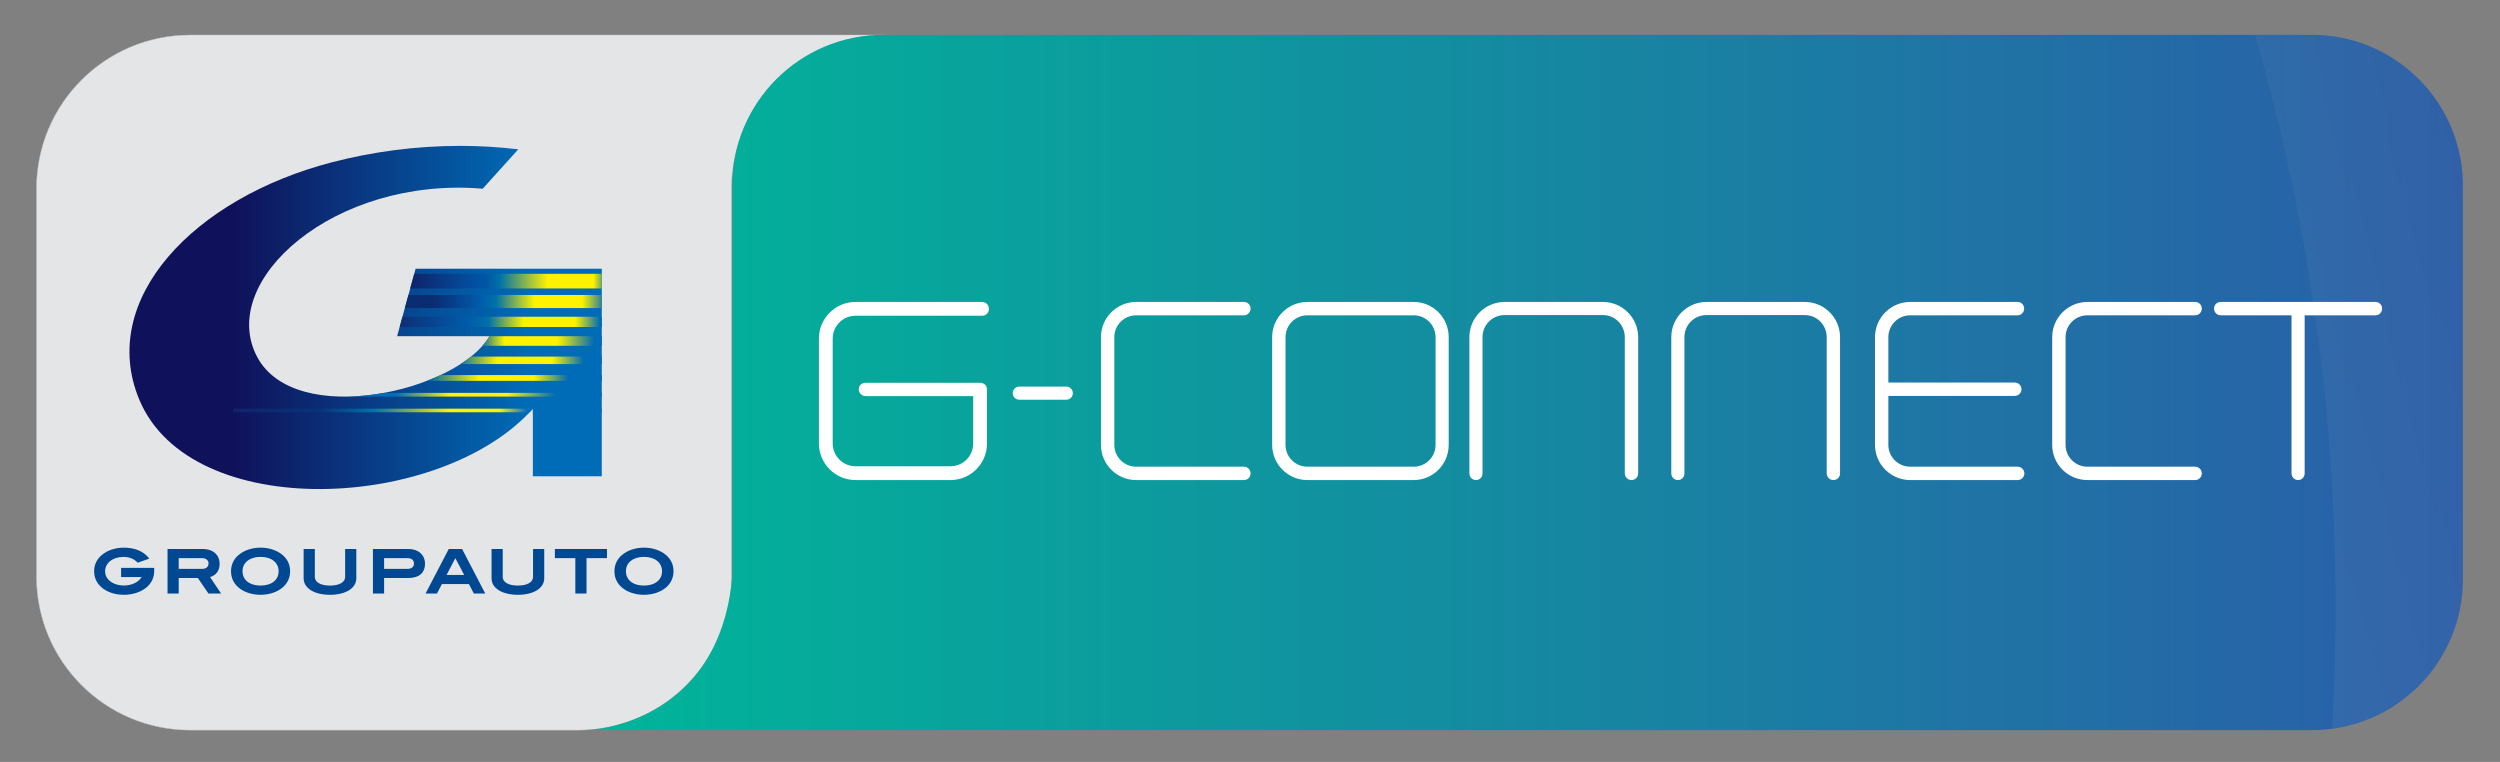 <?xml version="1.0" encoding="UTF-8" standalone="no"?>
<!-- Created with Inkscape (http://www.inkscape.org/) -->

<svg
   version="1.1"
   id="svg2"
   width="3968.507"
   height="1209.453"
   viewBox="0 0 3968.507 1209.453"
   sodipodi:docname="LOGO G-CONNECT.ai"
   xmlns:inkscape="http://www.inkscape.org/namespaces/inkscape"
   xmlns:sodipodi="http://sodipodi.sourceforge.net/DTD/sodipodi-0.dtd"
   xmlns="http://www.w3.org/2000/svg"
   xmlns:svg="http://www.w3.org/2000/svg">
  <rect x="0" y="0" width="3968.507" height="1209.453" fill="#808080" stroke="none"/>
  <defs
     id="defs6">
    <clipPath
       clipPathUnits="userSpaceOnUse"
       id="clipPath16">
      <path
         d="M 0,907.09 H 2976.38 V 0 H 0 Z"
         id="path14" />
    </clipPath>
    <linearGradient
       x1="0"
       y1="0"
       x2="1"
       y2="0"
       gradientUnits="userSpaceOnUse"
       gradientTransform="matrix(562.497,0,0,-562.497,154.162,529.271)"
       spreadMethod="pad"
       id="linearGradient48">
      <stop
         style="stop-opacity:1;stop-color:#0f125a"
         offset="0"
         id="stop38" />
      <stop
         style="stop-opacity:1;stop-color:#0f125a"
         offset="0.224"
         id="stop40" />
      <stop
         style="stop-opacity:1;stop-color:#006cb7"
         offset="0.85"
         id="stop42" />
      <stop
         style="stop-opacity:1;stop-color:#006cb7"
         offset="0.905"
         id="stop44" />
      <stop
         style="stop-opacity:1;stop-color:#006cb7"
         offset="1"
         id="stop46" />
    </linearGradient>
    <linearGradient
       x1="0"
       y1="0"
       x2="1"
       y2="0"
       gradientUnits="userSpaceOnUse"
       gradientTransform="matrix(248.745,0,0,-248.745,488.512,572.535)"
       spreadMethod="pad"
       id="linearGradient82">
      <stop
         style="stop-opacity:1;stop-color:#102369"
         offset="0"
         id="stop64" />
      <stop
         style="stop-opacity:1;stop-color:#0054a6"
         offset="0.335"
         id="stop66" />
      <stop
         style="stop-opacity:1;stop-color:#0054a6"
         offset="0.357"
         id="stop68" />
      <stop
         style="stop-opacity:1;stop-color:#0071a8"
         offset="0.429"
         id="stop70" />
      <stop
         style="stop-opacity:1;stop-color:#fff200"
         offset="0.66"
         id="stop72" />
      <stop
         style="stop-opacity:1;stop-color:#fff200"
         offset="0.714"
         id="stop74" />
      <stop
         style="stop-opacity:1;stop-color:#fff200"
         offset="0.877"
         id="stop76" />
      <stop
         style="stop-opacity:1;stop-color:#006cb7"
         offset="0.95"
         id="stop78" />
      <stop
         style="stop-opacity:1;stop-color:#006cb7"
         offset="1"
         id="stop80" />
    </linearGradient>
    <linearGradient
       x1="0"
       y1="0"
       x2="1"
       y2="0"
       gradientUnits="userSpaceOnUse"
       gradientTransform="matrix(246.798,0,0,-246.798,482.103,548.21)"
       spreadMethod="pad"
       id="linearGradient118">
      <stop
         style="stop-opacity:1;stop-color:#0a2d72"
         offset="0"
         id="stop98" />
      <stop
         style="stop-opacity:1;stop-color:#0a2d72"
         offset="0.141"
         id="stop100" />
      <stop
         style="stop-opacity:1;stop-color:#005bab"
         offset="0.363"
         id="stop102" />
      <stop
         style="stop-opacity:1;stop-color:#0071a8"
         offset="0.435"
         id="stop104" />
      <stop
         style="stop-opacity:1;stop-color:#0071a8"
         offset="0.44"
         id="stop106" />
      <stop
         style="stop-opacity:1;stop-color:#fff200"
         offset="0.626"
         id="stop108" />
      <stop
         style="stop-opacity:1;stop-color:#fff200"
         offset="0.692"
         id="stop110" />
      <stop
         style="stop-opacity:1;stop-color:#fff200"
         offset="0.855"
         id="stop112" />
      <stop
         style="stop-opacity:1;stop-color:#006cb7"
         offset="0.97"
         id="stop114" />
      <stop
         style="stop-opacity:1;stop-color:#006cb7"
         offset="1"
         id="stop116" />
    </linearGradient>
    <linearGradient
       x1="0"
       y1="0"
       x2="1"
       y2="0"
       gradientUnits="userSpaceOnUse"
       gradientTransform="matrix(240.688,0,0,-240.688,475.94,524.027)"
       spreadMethod="pad"
       id="linearGradient154">
      <stop
         style="stop-opacity:1;stop-color:#0d3178"
         offset="0"
         id="stop134" />
      <stop
         style="stop-opacity:1;stop-color:#0d3178"
         offset="0.021"
         id="stop136" />
      <stop
         style="stop-opacity:1;stop-color:#005bab"
         offset="0.33"
         id="stop138" />
      <stop
         style="stop-opacity:1;stop-color:#005bab"
         offset="0.337"
         id="stop140" />
      <stop
         style="stop-opacity:1;stop-color:#0071a8"
         offset="0.44"
         id="stop142" />
      <stop
         style="stop-opacity:1;stop-color:#fff200"
         offset="0.614"
         id="stop144" />
      <stop
         style="stop-opacity:1;stop-color:#fff200"
         offset="0.692"
         id="stop146" />
      <stop
         style="stop-opacity:1;stop-color:#fff200"
         offset="0.866"
         id="stop148" />
      <stop
         style="stop-opacity:1;stop-color:#006cb7"
         offset="0.99"
         id="stop150" />
      <stop
         style="stop-opacity:1;stop-color:#006cb7"
         offset="1"
         id="stop152" />
    </linearGradient>
    <linearGradient
       x1="0"
       y1="0"
       x2="1"
       y2="0"
       gradientUnits="userSpaceOnUse"
       gradientTransform="matrix(306.583,0,0,-306.583,410.046,501.246)"
       spreadMethod="pad"
       id="linearGradient184">
      <stop
         style="stop-opacity:1;stop-color:#006ca4"
         offset="0"
         id="stop170" />
      <stop
         style="stop-opacity:1;stop-color:#006ca4"
         offset="0.53"
         id="stop172" />
      <stop
         style="stop-opacity:1;stop-color:#fff200"
         offset="0.622"
         id="stop174" />
      <stop
         style="stop-opacity:1;stop-color:#fff200"
         offset="0.692"
         id="stop176" />
      <stop
         style="stop-opacity:1;stop-color:#fff200"
         offset="0.827"
         id="stop178" />
      <stop
         style="stop-opacity:1;stop-color:#006cb7"
         offset="0.97"
         id="stop180" />
      <stop
         style="stop-opacity:1;stop-color:#006cb7"
         offset="1"
         id="stop182" />
    </linearGradient>
    <linearGradient
       x1="0"
       y1="0"
       x2="1"
       y2="0"
       gradientUnits="userSpaceOnUse"
       gradientTransform="matrix(306.586,0,0,-306.586,410.042,478.239)"
       spreadMethod="pad"
       id="linearGradient214">
      <stop
         style="stop-opacity:1;stop-color:#006ca4"
         offset="0"
         id="stop200" />
      <stop
         style="stop-opacity:1;stop-color:#006ca4"
         offset="0.44"
         id="stop202" />
      <stop
         style="stop-opacity:1;stop-color:#fff200"
         offset="0.595"
         id="stop204" />
      <stop
         style="stop-opacity:1;stop-color:#fff200"
         offset="0.692"
         id="stop206" />
      <stop
         style="stop-opacity:1;stop-color:#fff200"
         offset="0.808"
         id="stop208" />
      <stop
         style="stop-opacity:1;stop-color:#006cb7"
         offset="0.93"
         id="stop210" />
      <stop
         style="stop-opacity:1;stop-color:#006cb7"
         offset="1"
         id="stop212" />
    </linearGradient>
    <linearGradient
       x1="0"
       y1="0"
       x2="1"
       y2="0"
       gradientUnits="userSpaceOnUse"
       gradientTransform="matrix(306.584,0,0,-306.584,410.044,457.21)"
       spreadMethod="pad"
       id="linearGradient244">
      <stop
         style="stop-opacity:1;stop-color:#006ca4"
         offset="0"
         id="stop230" />
      <stop
         style="stop-opacity:1;stop-color:#006ca4"
         offset="0.33"
         id="stop232" />
      <stop
         style="stop-opacity:1;stop-color:#fff200"
         offset="0.523"
         id="stop234" />
      <stop
         style="stop-opacity:1;stop-color:#fff200"
         offset="0.654"
         id="stop236" />
      <stop
         style="stop-opacity:1;stop-color:#fff200"
         offset="0.736"
         id="stop238" />
      <stop
         style="stop-opacity:1;stop-color:#006cb7"
         offset="0.87"
         id="stop240" />
      <stop
         style="stop-opacity:1;stop-color:#006cb7"
         offset="1"
         id="stop242" />
    </linearGradient>
    <linearGradient
       x1="0"
       y1="0"
       x2="1"
       y2="0"
       gradientUnits="userSpaceOnUse"
       gradientTransform="matrix(306.579,0,0,-306.579,410.05,437.235)"
       spreadMethod="pad"
       id="linearGradient274">
      <stop
         style="stop-opacity:1;stop-color:#006cb7"
         offset="0"
         id="stop260" />
      <stop
         style="stop-opacity:1;stop-color:#006cb7"
         offset="0.198"
         id="stop262" />
      <stop
         style="stop-opacity:1;stop-color:#fff200"
         offset="0.409"
         id="stop264" />
      <stop
         style="stop-opacity:1;stop-color:#fff200"
         offset="0.566"
         id="stop266" />
      <stop
         style="stop-opacity:1;stop-color:#fff200"
         offset="0.633"
         id="stop268" />
      <stop
         style="stop-opacity:1;stop-color:#006cb7"
         offset="0.82"
         id="stop270" />
      <stop
         style="stop-opacity:1;stop-color:#006cb7"
         offset="1"
         id="stop272" />
    </linearGradient>
    <linearGradient
       x1="0"
       y1="0"
       x2="1"
       y2="0"
       gradientUnits="userSpaceOnUse"
       gradientTransform="matrix(439.085,0,0,-439.085,277.543,418.481)"
       spreadMethod="pad"
       id="linearGradient306">
      <stop
         style="stop-opacity:1;stop-color:#0f2469"
         offset="0"
         id="stop290" />
      <stop
         style="stop-opacity:1;stop-color:#08337a"
         offset="0.236"
         id="stop292" />
      <stop
         style="stop-opacity:1;stop-color:#0071a8"
         offset="0.379"
         id="stop294" />
      <stop
         style="stop-opacity:1;stop-color:#fff200"
         offset="0.588"
         id="stop296" />
      <stop
         style="stop-opacity:1;stop-color:#fff200"
         offset="0.615"
         id="stop298" />
      <stop
         style="stop-opacity:1;stop-color:#fff200"
         offset="0.723"
         id="stop300" />
      <stop
         style="stop-opacity:1;stop-color:#006cb7"
         offset="0.8"
         id="stop302" />
      <stop
         style="stop-opacity:1;stop-color:#006cb7"
         offset="1"
         id="stop304" />
    </linearGradient>
    <linearGradient
       x1="0"
       y1="0"
       x2="1"
       y2="0"
       gradientUnits="userSpaceOnUse"
       gradientTransform="matrix(2233.73,0,0,-2233.73,699.21,451.831)"
       spreadMethod="pad"
       id="linearGradient326">
      <stop
         style="stop-opacity:1;stop-color:#00b599"
         offset="0"
         id="stop322" />
      <stop
         style="stop-opacity:1;stop-color:#2a5da9"
         offset="1"
         id="stop324" />
    </linearGradient>
    <clipPath
       clipPathUnits="userSpaceOnUse"
       id="clipPath336">
      <path
         d="M 0,907.09 H 2976.38 V 0 H 0 Z"
         id="path334" />
    </clipPath>
    <clipPath
       clipPathUnits="userSpaceOnUse"
       id="clipPath380">
      <path
         d="m 1051.661,865.796 c -99.222,0 -179.658,-80.433 -179.658,-179.662 v 0 -466.092 C 855.292,41.739 699.21,37.867 699.21,37.867 v 0 h 352.451 28.136 1673.48 c 99.226,0 179.663,80.437 179.663,179.654 v 0 468.613 c 0,99.229 -80.437,179.662 -179.663,179.662 v 0 z"
         id="path378" />
    </clipPath>
    <clipPath
       clipPathUnits="userSpaceOnUse"
       id="clipPath388">
      <path
         d="M 1118.44,565.497 H 4723.33 V -1958.39 H 1118.44 Z"
         id="path386" />
    </clipPath>
    <clipPath
       clipPathUnits="userSpaceOnUse"
       id="clipPath392">
      <path
         d="M 1118.44,985.082 H 4723.33 V -1958.39 H 1118.44 Z"
         id="path390" />
    </clipPath>
    <radialGradient
       fx="0"
       fy="0"
       cx="0"
       cy="0"
       r="1"
       gradientUnits="userSpaceOnUse"
       gradientTransform="matrix(-507.069,649.9,649.9,507.069,2472.315,147.401)"
       spreadMethod="pad"
       id="radialGradient402">
      <stop
         style="stop-opacity:1;stop-color:#ffffff"
         offset="0"
         id="stop398" />
      <stop
         style="stop-opacity:1;stop-color:#000000"
         offset="1"
         id="stop400" />
    </radialGradient>
    <mask
       maskUnits="userSpaceOnUse"
       x="0"
       y="0"
       width="1"
       height="1"
       id="mask404">
      <g
         id="g428">
        <g
           clip-path="url(#clipPath388)"
           id="g426">
          <path
             d="m 1118.439,985.082 h 3604.89 v -2943.475 h -3604.89 z"
             style="fill:#000000;fill-opacity:1;fill-rule:nonzero;stroke:none"
             id="path406" />
          <g
             id="g424">
            <g
               id="g408" />
            <g
               id="g422">
              <g
                 clip-path="url(#clipPath392)"
                 id="g420">
                <g
                   id="g418">
                  <g
                     id="g416">
                    <g
                       id="g414">
                      <g
                         id="g412">
                        <path
                           d="m 1965.247,797.302 c 358.929,280.046 876.922,216.097 1156.968,-142.831 280.046,-358.93 216.099,-876.923 -142.829,-1156.969 -358.931,-280.047 -876.924,-216.099 -1156.97,142.831 -280.046,358.929 -216.1,876.922 142.831,1156.969"
                           style="fill:url(#radialGradient402);stroke:none"
                           id="path410" />
                      </g>
                    </g>
                  </g>
                </g>
              </g>
            </g>
          </g>
        </g>
      </g>
    </mask>
    <clipPath
       clipPathUnits="userSpaceOnUse"
       id="clipPath436">
      <path
         d="M 1118.44,565.497 H 4723.33 V -1958.39 H 1118.44 Z"
         id="path434" />
    </clipPath>
    <clipPath
       clipPathUnits="userSpaceOnUse"
       id="clipPath440">
      <path
         d="M 1118.44,565.497 H 4723.33 V -1958.39 H 1118.44 Z"
         id="path438" />
    </clipPath>
    <linearGradient
       x1="0"
       y1="0"
       x2="1"
       y2="0"
       gradientUnits="userSpaceOnUse"
       gradientTransform="matrix(706.454,-1234.764,-1234.764,-706.454,2514.544,176.662)"
       spreadMethod="pad"
       id="linearGradient450">
      <stop
         style="stop-opacity:1;stop-color:#ffffff"
         offset="0"
         id="stop446" />
      <stop
         style="stop-opacity:1;stop-color:#130e05"
         offset="1"
         id="stop448" />
    </linearGradient>
    <clipPath
       clipPathUnits="userSpaceOnUse"
       id="clipPath480">
      <path
         d="M 2591.54,1286.95 H 3659.31 V -348.922 H 2591.54 Z"
         id="path478" />
    </clipPath>
    <linearGradient
       x1="0"
       y1="0"
       x2="1"
       y2="0"
       gradientUnits="userSpaceOnUse"
       gradientTransform="matrix(937.39,249.221,140.154,-527.071,2545.742,335.713)"
       spreadMethod="pad"
       id="linearGradient490">
      <stop
         style="stop-opacity:1;stop-color:#ffffff"
         offset="0"
         id="stop486" />
      <stop
         style="stop-opacity:1;stop-color:#130e05"
         offset="1"
         id="stop488" />
    </linearGradient>
    <clipPath
       clipPathUnits="userSpaceOnUse"
       id="clipPath512">
      <path
         d="M 0,907.09 H 2976.38 V 0 H 0 Z"
         id="path510" />
    </clipPath>
  </defs>
  <sodipodi:namedview
     id="namedview4"
     pagecolor="#ffffff"
     bordercolor="#000000"
     borderopacity="0.25"
     inkscape:showpageshadow="2"
     inkscape:pageopacity="0.0"
     inkscape:pagecheckerboard="0"
     inkscape:deskcolor="#d1d1d1" />
  <g
     id="g8"
     inkscape:groupmode="layer"
     inkscape:label="LOGO G-CONNECT"
     transform="matrix(1.333,0,0,-1.333,0,1209.453)">
    <g
       id="g10">
      <g
         id="g12"
         clip-path="url(#clipPath16)">
        <g
           id="g18"
           transform="translate(1054.16,865.612)">
          <path
             d="m 0,0 c -101.05,0 -182.97,-81.924 -182.97,-182.975 v -461.804 c 0,-101.058 -81.928,-182.967 -182.978,-182.967 h -461.797 c -101.05,0 -182.974,81.909 -182.974,182.967 v 461.804 C -1010.719,-81.924 -928.795,0 -827.745,0 Z"
             style="fill:#e4e5e6;fill-opacity:1;fill-rule:nonzero;stroke:none"
             id="path20" />
        </g>
        <g
           id="g22"
           transform="translate(1054.16,865.612)">
          <path
             d="m 0,0 c -101.05,0 -182.97,-81.924 -182.97,-182.975 v -461.804 c 0,-101.058 -81.928,-182.967 -182.978,-182.967 h -461.797 c -101.05,0 -182.974,81.909 -182.974,182.967 v 461.804 C -1010.719,-81.924 -928.795,0 -827.745,0 Z"
             style="fill:none;stroke:#bcbec0;stroke-width:0.5;stroke-linecap:butt;stroke-linejoin:miter;stroke-miterlimit:10;stroke-dasharray:none;stroke-opacity:1"
             id="path24" />
        </g>
      </g>
    </g>
    <g
       id="g26">
      <g
         id="g28">
        <g
           id="g34">
          <g
             id="g36">
            <path
               d="M 396.041,714.274 C 230.211,671.426 116.438,550.396 165.769,431.653 v 0 C 227.229,283.719 525.989,298.704 634.57,420.61 v 0 -80.418 h 82.059 v 246.712 c 0.018,0.216 0.03,0.362 0.03,0.362 v 0 h -0.03 v 0.031 c 0,-0.016 -0.009,-0.024 -0.012,-0.031 v 0 H 494.94 l -22.016,-80.337 h 109.96 C 544.535,440.951 352.193,396.941 306.452,481.892 v 0 C 257.76,572.335 397.67,697.56 574.816,682.583 v 0 l 42.368,46.929 c -23.359,2.789 -46.528,4.094 -69.298,4.095 v 0 c -53.536,10e-4 -104.929,-7.213 -151.845,-19.333"
               style="fill:url(#linearGradient48);stroke:none"
               id="path50" />
          </g>
        </g>
      </g>
    </g>
    <g
       id="g52">
      <g
         id="g54">
        <g
           id="g60">
          <g
             id="g62">
            <path
               d="m 493.303,581.287 -4.791,-17.505 h 228.117 v 17.505 z"
               style="fill:url(#linearGradient82);stroke:none"
               id="path84" />
          </g>
        </g>
      </g>
    </g>
    <g
       id="g86">
      <g
         id="g88">
        <g
           id="g94">
          <g
             id="g96">
            <path
               d="m 486.38,555.997 -4.277,-15.576 h 234.526 v 15.576 z"
               style="fill:url(#linearGradient118);stroke:none"
               id="path120" />
          </g>
        </g>
      </g>
    </g>
    <g
       id="g122">
      <g
         id="g124">
        <g
           id="g130">
          <g
             id="g132">
            <path
               d="m 479.283,530.132 -3.342,-12.211 h 240.688 v 12.211 z"
               style="fill:url(#linearGradient154);stroke:none"
               id="path156" />
          </g>
        </g>
      </g>
    </g>
    <g
       id="g158">
      <g
         id="g160">
        <g
           id="g166">
          <g
             id="g168">
            <path
               d="m 582.884,506.929 c -2.259,-3.881 -5.063,-7.676 -8.318,-11.389 v 0 h 142.063 v 11.412 z"
               style="fill:url(#linearGradient184);stroke:none"
               id="path186" />
          </g>
        </g>
      </g>
    </g>
    <g
       id="g188">
      <g
         id="g190">
        <g
           id="g196">
          <g
             id="g198">
            <path
               d="m 548.489,473.778 h 168.14 v 8.89 l -155.68,0.032 c -3.849,-3.089 -8.014,-6.064 -12.46,-8.922"
               style="fill:url(#linearGradient214);stroke:none"
               id="path216" />
          </g>
        </g>
      </g>
    </g>
    <g
       id="g218">
      <g
         id="g220">
        <g
           id="g226">
          <g
             id="g228">
            <path
               d="m 524.656,460.684 c -5.218,-2.444 -10.651,-4.749 -16.233,-6.893 v 0 l 208.206,-0.054 v 6.947 z"
               style="fill:url(#linearGradient244);stroke:none"
               id="path246" />
          </g>
        </g>
      </g>
    </g>
    <g
       id="g248">
      <g
         id="g250">
        <g
           id="g256">
          <g
             id="g258">
            <path
               d="m 457.385,439.467 c -15.759,-2.895 -31.734,-4.462 -47.197,-4.465 v 0 h 306.441 v 4.465 z m -47.335,-4.465 c 0.046,0 0.091,0 0.138,0 v 0 z"
               style="fill:url(#linearGradient274);stroke:none"
               id="path276" />
          </g>
        </g>
      </g>
    </g>
    <g
       id="g278">
      <g
         id="g280">
        <g
           id="g286">
          <g
             id="g288">
            <path
               d="m 277.543,420.618 0.023,-4.274 h 353.05 c 1.333,1.415 2.674,2.82 3.954,4.266 v 0 -4.266 h 82.059 v 4.274 z"
               style="fill:url(#linearGradient306);stroke:none"
               id="path308" />
          </g>
        </g>
      </g>
    </g>
    <g
       id="g310">
      <g
         id="g312">
        <g
           id="g318">
          <g
             id="g320">
            <path
               d="m 1051.661,865.796 c -99.222,0 -179.658,-80.433 -179.658,-179.662 v 0 -466.092 C 855.292,41.739 699.21,37.867 699.21,37.867 v 0 h 352.451 28.136 1673.48 c 99.226,0 179.663,80.437 179.663,179.654 v 0 468.613 c 0,99.229 -80.437,179.662 -179.663,179.662 v 0 z"
               style="fill:url(#linearGradient326);stroke:none"
               id="path328" />
          </g>
        </g>
      </g>
    </g>
    <g
       id="g330">
      <g
         id="g332"
         clip-path="url(#clipPath336)">
        <g
           id="g338"
           transform="translate(121.061,207.75)">
          <path
             d="m 0,0 c -5.871,4.979 -8.976,11.688 -8.976,19.357 0,7.635 3.182,14.259 9.053,19.211 6.593,5.572 15.938,8.823 26.127,8.823 13.44,0.011 23.76,-4.35 30.138,-12.557 l 0.377,-0.465 -13.779,-4.93 -0.191,0.208 C 38.676,34.023 32.958,36.359 26.135,36.37 13.017,36.352 4.149,28.993 4.119,19.357 4.134,14.032 6.501,9.813 11.419,6.471 15.13,3.942 20.433,2.298 26.204,2.298 c 9.898,0 17.92,4.181 21.417,10.074 H 23.153 V 23.33 h 39.429 v -0.422 -3.044 c 0,-8.045 -3.181,-14.823 -9.337,-19.933 L 52.961,0.27 53.238,-0.069 C 46.652,-5.486 37.154,-8.737 26.204,-8.737 15.799,-8.737 6.532,-5.54 0,0"
             style="fill:#004892;fill-opacity:1;fill-rule:nonzero;stroke:none"
             id="path340" />
        </g>
        <g
           id="g342"
           transform="translate(212.814,229.851)">
          <path
             d="m 0,0 h 27.656 c 5.157,0.054 7.853,2.479 7.892,6.574 -0.023,3.689 -2.805,6.209 -7.961,6.247 H 0 Z m 35.633,-29.323 v 0.422 l 0.368,0.269 -0.368,-0.269 v -0.422 H 35.402 L 22.831,-10.881 H 0 V -29.323 H -13.302 V 23.711 H 29 c 11.827,0 19.696,-7.101 19.711,-17.524 0.039,-8.139 -3.903,-13.656 -11.38,-15.954 l 13.117,-19.556 z"
             style="fill:#004892;fill-opacity:1;fill-rule:nonzero;stroke:none"
             id="path344" />
        </g>
        <g
           id="g346"
           transform="translate(310.298,244.179)">
          <path
             d="m 0,0 c -13.202,-0.027 -21.486,-7.059 -21.509,-17.071 0.023,-10.236 8.092,-17.098 21.44,-17.121 13.417,0.023 21.569,6.885 21.593,17.121 C 21.509,-7.059 13.271,-0.027 0,0 m -26.258,-36.498 c -5.886,4.98 -8.93,11.681 -8.914,19.427 -0.016,7.684 3.105,14.324 8.976,19.284 6.593,5.567 15.937,8.761 26.196,8.761 10.328,0 19.68,-3.263 26.188,-8.761 5.887,-4.96 8.991,-11.6 8.991,-19.284 0,-7.746 -3.096,-14.447 -8.991,-19.427 -6.508,-5.471 -15.722,-8.668 -26.257,-8.668 -10.467,0 -19.749,3.197 -26.189,8.668"
             style="fill:#004892;fill-opacity:1;fill-rule:nonzero;stroke:none"
             id="path348" />
        </g>
        <g
           id="g350"
           transform="translate(392.952,199.013)">
          <path
             d="m 0,0 c -19.211,0.016 -31.337,8.115 -31.368,19.526 v 35.037 h 13.317 V 21.256 C -18.036,15.231 -11.727,10.989 0,10.951 11.727,10.989 18.043,15.3 18.059,21.256 V 54.563 H 31.368 V 19.526 C 31.337,8.115 19.219,0.016 0,0"
             style="fill:#004892;fill-opacity:1;fill-rule:nonzero;stroke:none"
             id="path352" />
        </g>
        <g
           id="g354"
           transform="translate(457.417,229.851)">
          <path
             d="m 0,0 h 27.648 c 5.088,0.046 7.869,2.433 7.9,6.255 -0.046,4.242 -2.651,6.506 -7.961,6.566 H 0 Z m -13.317,-29.323 v 53.034 h 42.31 c 11.819,0 19.688,-7.101 19.718,-17.506 -0.03,-11.038 -7.107,-17.078 -20.217,-17.086 H 0 v -18.442 z"
             style="fill:#004892;fill-opacity:1;fill-rule:nonzero;stroke:none"
             id="path356" />
        </g>
        <g
           id="g358"
           transform="translate(531.764,222.658)">
          <path
             d="M 0,0 H 20.978 L 10.489,20.014 Z m 32.789,-22.131 h -0.268 l -5.864,11.235 H -5.556 l -5.863,-11.235 H -24.99 L 2.651,30.903 h 15.86 L 46.083,-22.131 H 32.789 v 0.438"
             style="fill:#004892;fill-opacity:1;fill-rule:nonzero;stroke:none"
             id="path360" />
        </g>
        <g
           id="g362"
           transform="translate(616.731,199.013)">
          <path
             d="m 0,0 c -19.219,0.023 -31.337,8.115 -31.36,19.519 v 35.03 h 13.294 V 21.256 C -18.043,15.231 -11.727,10.989 0,10.974 11.726,10.989 18.035,15.3 18.058,21.256 V 54.549 H 31.36 V 19.519 C 31.33,8.115 19.218,0.023 0,0"
             style="fill:#004892;fill-opacity:1;fill-rule:nonzero;stroke:none"
             id="path364" />
        </g>
        <g
           id="g366"
           transform="translate(685.145,200.528)">
          <path
             d="M 0,0 V 42.145 H -24.359 V 53.049 H 37.662 V 42.145 H 13.302 V 0 Z"
             style="fill:#004892;fill-opacity:1;fill-rule:nonzero;stroke:none"
             id="path368" />
        </g>
        <g
           id="g370"
           transform="translate(766.893,244.179)">
          <path
             d="m 0,0 c -13.202,-0.027 -21.517,-7.059 -21.524,-17.071 0.015,-10.229 8.099,-17.098 21.447,-17.144 13.409,0.046 21.562,6.915 21.578,17.144 C 21.493,-7.043 13.271,-0.027 0,0 m -26.281,-36.498 c -5.871,4.98 -8.907,11.681 -8.898,19.427 -0.009,7.684 3.104,14.324 8.975,19.284 6.601,5.567 15.937,8.749 26.204,8.749 10.32,0 19.672,-3.251 26.196,-8.749 5.871,-4.96 8.975,-11.6 8.975,-19.284 0,-7.746 -3.104,-14.454 -8.975,-19.427 l -0.292,0.339 0.292,-0.339 c -6.524,-5.471 -15.738,-8.668 -26.273,-8.668 -10.466,0 -19.749,3.182 -26.204,8.668"
             style="fill:#004892;fill-opacity:1;fill-rule:nonzero;stroke:none"
             id="path372" />
        </g>
      </g>
    </g>
    <g
       id="g374">
      <g
         id="g376"
         clip-path="url(#clipPath380)">
        <g
           id="g382">
          <g
             id="g384" />
          <g
             id="g430"
             mask="url(#mask404)">
            <g
               id="g432" />
            <g
               id="g472">
              <g
                 clip-path="url(#clipPath436)"
                 id="g470">
                <g
                   id="g468">
                  <g
                     id="g452" />
                  <g
                     id="g466">
                    <g
                       clip-path="url(#clipPath440)"
                       opacity="0.16"
                       id="g464">
                      <g
                         id="g462">
                        <g
                           id="g460">
                          <g
                             id="g458">
                            <g
                               id="g456">
                              <path
                                 d="m 4723.329,-33.288 c -1049.894,-46.191 -2134.103,-691.969 -3075.89,-1925.105 -169.883,296.014 -345.616,626.547 -529,991.364 C 2082.762,132.618 3182.147,644.249 4239.855,555.693 4401.614,324.487 4562.166,128.15 4723.329,-33.288"
                                 style="fill:url(#linearGradient450);stroke:none"
                                 id="path454" />
                            </g>
                          </g>
                        </g>
                      </g>
                    </g>
                  </g>
                </g>
              </g>
            </g>
          </g>
        </g>
        <g
           id="g474">
          <g
             id="g476" />
          <g
             id="g504">
            <g
               clip-path="url(#clipPath480)"
               opacity="0.07"
               id="g502">
              <g
                 id="g500">
                <g
                   id="g498">
                  <g
                     id="g496">
                    <g
                       id="g494">
                      <path
                         d="m 3007.61,1286.949 c 371.529,-438.177 592.435,-940.025 651.704,-1483.616 -310.505,-50.752 -621.012,-101.503 -931.52,-152.255 102.954,517.908 57.267,1018.879 -136.256,1480.373 138.691,51.833 277.382,103.665 416.072,155.498"
                         style="fill:url(#linearGradient490);stroke:none"
                         id="path492" />
                    </g>
                  </g>
                </g>
              </g>
            </g>
          </g>
        </g>
      </g>
    </g>
    <g
       id="g506">
      <g
         id="g508"
         clip-path="url(#clipPath512)">
        <g
           id="g514"
           transform="translate(1169.528,547.731)">
          <path
             d="m 0,0 c 4.507,0 8.218,-3.711 8.218,-8.218 0,-4.507 -3.711,-8.219 -8.218,-8.219 h -150.85 c -14.846,0 -27.041,-12.195 -27.041,-27.042 v -125.133 c 0,-14.847 12.195,-27.042 27.041,-27.042 h 113.204 c 15.111,0 27.041,12.195 27.041,27.042 v 56.469 h -128.049 c -4.508,0 -8.219,3.712 -8.219,8.219 0,4.506 3.711,7.688 8.219,7.688 H -2.386 c 4.507,0 8.219,-3.182 8.219,-7.688 v -64.688 c 0,-23.86 -19.354,-43.478 -43.479,-43.478 H -150.85 c -23.86,0 -43.478,19.618 -43.478,43.478 v 125.133 c 0,23.861 19.618,43.479 43.478,43.479 z"
             style="fill:#ffffff;fill-opacity:1;fill-rule:nonzero;stroke:none"
             id="path516" />
        </g>
        <g
           id="g518"
           transform="translate(1213.975,431.316)">
          <path
             d="m 0,0 c -4.507,0 -7.954,3.446 -7.954,7.688 0,4.507 3.447,7.954 7.954,7.954 h 55.674 c 4.507,0 7.953,-3.447 7.953,-7.954 C 63.627,3.446 60.181,0 55.674,0 Z"
             style="fill:#ffffff;fill-opacity:1;fill-rule:nonzero;stroke:none"
             id="path520" />
        </g>
        <g
           id="g522"
           transform="translate(1481.286,547.731)">
          <path
             d="m 0,0 c 4.507,0 7.954,-3.446 7.954,-7.953 0,-4.242 -3.447,-7.954 -7.954,-7.954 h -128.315 c -14.316,0 -25.981,-11.665 -25.981,-25.981 v -128.315 c 0,-14.316 11.665,-25.981 25.981,-25.981 H 0 c 4.507,0 7.954,-3.711 7.954,-7.953 0,-4.507 -3.447,-7.953 -7.954,-7.953 h -128.315 c -23.065,0 -41.888,18.823 -41.888,41.887 v 128.315 c 0,23.065 18.823,41.888 41.888,41.888 z"
             style="fill:#ffffff;fill-opacity:1;fill-rule:nonzero;stroke:none"
             id="path524" />
        </g>
        <g
           id="g526"
           transform="translate(1530.854,377.529)">
          <path
             d="m 0,0 c 0,-14.316 11.664,-25.981 25.98,-25.981 h 126.725 c 14.316,0 25.981,11.665 25.981,25.981 v 128.315 c 0,14.316 -11.665,25.981 -25.981,25.981 H 25.98 C 11.664,154.296 0,142.631 0,128.315 Z m 152.705,170.203 c 23.065,0 41.622,-18.823 41.622,-41.888 V 0 c 0,-23.064 -18.557,-41.888 -41.622,-41.888 H 25.98 c -23.064,0 -41.887,18.824 -41.887,41.888 v 128.315 c 0,23.065 18.823,41.888 41.887,41.888 z"
             style="fill:#ffffff;fill-opacity:1;fill-rule:nonzero;stroke:none"
             id="path528" />
        </g>
        <g
           id="g530"
           transform="translate(1934.875,505.843)">
          <path
             d="m 0,0 c 0,14.581 -11.665,26.246 -25.98,26.246 h -117.181 c -14.581,0 -26.246,-11.665 -26.246,-26.246 v -162.25 c 0,-4.506 -3.447,-7.953 -7.689,-7.953 -4.507,0 -7.953,3.447 -7.953,7.953 V 0 c 0,23.065 18.823,41.888 41.888,41.888 H -25.98 C -2.916,41.888 15.907,23.065 15.907,0 v -162.25 c 0,-4.506 -3.446,-7.953 -7.953,-7.953 -4.242,0 -7.954,3.447 -7.954,7.953 z"
             style="fill:#ffffff;fill-opacity:1;fill-rule:nonzero;stroke:none"
             id="path532" />
        </g>
        <g
           id="g534"
           transform="translate(2175.321,505.843)">
          <path
             d="m 0,0 c 0,14.581 -11.665,26.246 -25.98,26.246 h -117.181 c -14.581,0 -26.246,-11.665 -26.246,-26.246 v -162.25 c 0,-4.506 -3.447,-7.953 -7.689,-7.953 -4.507,0 -7.953,3.447 -7.953,7.953 V 0 c 0,23.065 18.823,41.888 41.888,41.888 H -25.98 C -2.916,41.888 15.907,23.065 15.907,0 v -162.25 c 0,-4.506 -3.446,-7.953 -7.954,-7.953 -4.241,0 -7.953,3.447 -7.953,7.953 z"
             style="fill:#ffffff;fill-opacity:1;fill-rule:nonzero;stroke:none"
             id="path536" />
        </g>
        <g
           id="g538"
           transform="translate(2402.777,351.547)">
          <path
             d="m 0,0 c 4.241,0 7.953,-3.711 7.953,-7.953 0,-4.507 -3.712,-7.953 -7.953,-7.953 h -128.05 c -23.064,0 -41.887,18.823 -41.887,41.887 v 128.315 c 0,23.065 18.823,41.888 41.887,41.888 H 0 c 4.241,0 7.688,-3.446 7.688,-7.953 0,-4.242 -3.447,-7.954 -7.688,-7.954 h -128.05 c -14.316,0 -25.981,-11.665 -25.981,-25.981 V 100.213 H -3.446 c 4.507,0 7.953,-3.711 7.953,-7.953 0,-4.242 -3.446,-7.953 -7.953,-7.953 H -154.031 V 25.981 C -154.031,11.665 -142.366,0 -128.05,0 Z"
             style="fill:#ffffff;fill-opacity:1;fill-rule:nonzero;stroke:none"
             id="path540" />
        </g>
        <g
           id="g542"
           transform="translate(2614.064,547.731)">
          <path
             d="m 0,0 c 4.507,0 7.954,-3.446 7.954,-7.953 0,-4.242 -3.447,-7.954 -7.954,-7.954 h -128.314 c -14.317,0 -25.982,-11.665 -25.982,-25.981 v -128.315 c 0,-14.316 11.665,-25.981 25.982,-25.981 H 0 c 4.507,0 7.954,-3.711 7.954,-7.953 0,-4.507 -3.447,-7.953 -7.954,-7.953 h -128.314 c -23.065,0 -41.888,18.823 -41.888,41.887 v 128.315 c 0,23.065 18.823,41.888 41.888,41.888 z"
             style="fill:#ffffff;fill-opacity:1;fill-rule:nonzero;stroke:none"
             id="path544" />
        </g>
        <g
           id="g546"
           transform="translate(2828.799,547.731)">
          <path
             d="m 0,0 c 4.507,0 7.953,-3.446 7.953,-7.953 0,-4.242 -3.446,-7.954 -7.953,-7.954 h -84.306 v -188.23 c 0,-4.507 -3.446,-7.953 -7.688,-7.953 -4.507,0 -7.953,3.446 -7.953,7.953 v 188.23 h -84.307 c -4.507,0 -7.953,3.712 -7.953,7.954 0,4.507 3.446,7.953 7.953,7.953 z"
             style="fill:#ffffff;fill-opacity:1;fill-rule:nonzero;stroke:none"
             id="path548" />
        </g>
      </g>
    </g>
  </g>
</svg>
